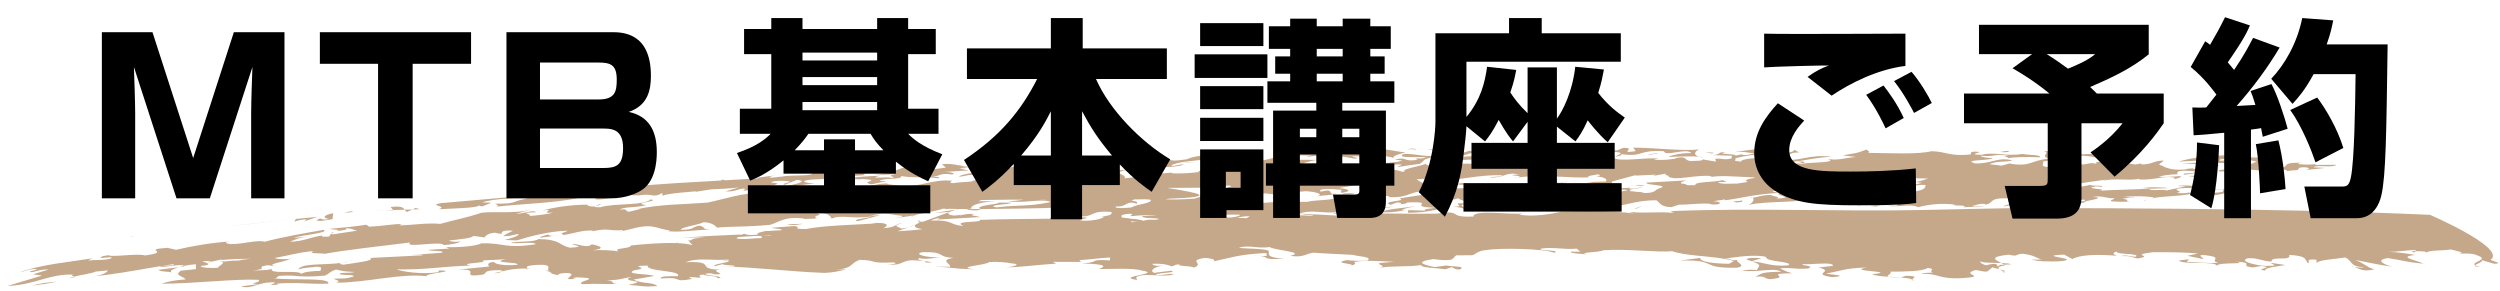 <svg version="1.1" id="レイヤー_1" xmlns="http://www.w3.org/2000/svg" xmlns:xlink="http://www.w3.org/1999/xlink" x="0px"
	 y="0px" width="498px" height="58px" viewBox="0 0 498 58" enable-background="new 0 0 498 58" xml:space="preserve">
<g>
	<g>
		<path fill="#C5A78A" d="M453.928,33.696c1.053-0.05,1.967,0.266,1.568,0.403c2.148-0.364,2.188,0.064,2.476-0.663
			c1.38-0.35,2.841,0.154,1.271,0.441l3.972-0.423l-2.368-0.128c0.652-0.603,3.786,0.204,4.547-0.499l-4.294,0.034l0.217-0.2
			c-0.979,0.211-2.878,0.109-3.538,0.021c0.105-0.1,0.042-0.262,0.798-0.275c-5.183-0.077-1.409,1.053-5.713,1.229
			C453.133,33.623,453.467,33.633,453.928,33.696z"/>
		<path fill="#C5A78A" d="M449.542,32.186l-1.817,0.75l-3.031-0.214c-0.037,0.262-2.249,0.461-0.756,0.701
			c0.294-0.039,0.873-0.114,1.339-0.087c-0.345,0.564-4.036,0.259-3.15,0.839c2.4-0.137,2.767-0.01,4.248-0.462
			c2.199,0.066,3.8,0.206,4.823,0.419c0.652-0.083,0.748-0.43,1.579-0.494c-0.184,0.006-0.353,0.012-0.563,0.019l-0.08-0.854
			c-0.693,0.176-1.348,0.086-2.113,0.1l3.563-0.976c-1.137-0.806-4.632-0.356-6.021-0.697
			C449.282,31.958,446.18,31.578,449.542,32.186z"/>
		<path fill="#C5A78A" d="M14.842,55.087c-0.387,0.102-0.755,0.212-1.085,0.353C14.846,55.252,14.973,55.157,14.842,55.087z"/>
		<path fill="#C5A78A" d="M194.069,35.968c0.002-0.028,0.02-0.054-0.026-0.089l-0.752,0.312c0.011-0.001,0.015-0.001,0.019-0.001
			C193.587,36.108,193.837,36.035,194.069,35.968z"/>
		<path fill="#C5A78A" d="M216.98,31.957l-3.763,0.647c0.495-0.259-1.325-0.118-0.539-0.428c-0.287,0.049-1.634,0.194-1.261,0.304
			l0.771-0.043c-1.968,0.772-0.752,0.996-4.038,1.652c2.067,0.338,2.953-0.075,4.028-0.435c0.366-0.063,0.674-0.096,0.985-0.134
			l3.108-1.095L216.98,31.957z"/>
		<path fill="#C5A78A" d="M66.097,46.308l-0.15,0.237C66.143,46.416,66.91,46.241,66.097,46.308z"/>
		<path fill="#C5A78A" d="M189.232,42.184l1.157-0.428c-1.21,0.205-2.629,0.378-4.329,0.704L189.232,42.184z"/>
		<path fill="#C5A78A" d="M181.644,43.13c0.388-0.162,0.678-0.217,1.066-0.379c-0.242,0.061-0.544,0.115-0.835,0.174
			C181.599,43.007,181.469,43.08,181.644,43.13z"/>
		<path fill="#C5A78A" d="M183.007,43.915l-0.203,0.213c0.171,0.007,0.29,0.012,0.44,0.019
			C183.286,44.035,183.233,43.947,183.007,43.915z"/>
		<path fill="#C5A78A" d="M123.951,46.032l-0.625,0.152C123.706,46.148,123.867,46.094,123.951,46.032z"/>
		<path fill="#C5A78A" d="M177.804,43.415c-0.15,0.004-0.313,0.008-0.445,0.011C177.476,43.432,177.663,43.416,177.804,43.415z"/>
		<path fill="#C5A78A" d="M425.131,32.152c0.172,0.023,0.372,0.051,0.53,0.072C425.545,32.184,425.345,32.165,425.131,32.152z"/>
		<path fill="#C5A78A" d="M270.237,33.392l1.011-0.01C270.854,33.367,270.529,33.376,270.237,33.392z"/>
		<path fill="#C5A78A" d="M292.864,29.993l1.474-0.223C293.755,29.793,293.299,29.879,292.864,29.993z"/>
		<path fill="#C5A78A" d="M413.077,32.022l-0.05-0.007c-0.082,0.016-0.146,0.028-0.232,0.044L413.077,32.022z"/>
		<path fill="#C5A78A" d="M338.412,31.203c0.226,0.067,0.479,0.128,0.825,0.172C339.194,31.292,338.887,31.237,338.412,31.203z"/>
		<path fill="#C5A78A" d="M292.593,30.034c0.038,0.007,0.059,0.01,0.09,0.015c0.057-0.018,0.12-0.037,0.182-0.056L292.593,30.034z"
			/>
		<path fill="#C5A78A" d="M260.183,31.294c-0.216,0.036-0.412,0.069-0.646,0.108C259.843,31.375,260.029,31.336,260.183,31.294z"/>
		<path fill="#C5A78A" d="M261.671,33.643c-0.233,0.03-0.454,0.064-0.627,0.107L261.671,33.643z"/>
		<path fill="#C5A78A" d="M226.677,33.303l-1.356,0.173C225.989,33.437,226.388,33.375,226.677,33.303z"/>
		<path fill="#C5A78A" d="M258.055,33.223c-0.077,0.042-0.155,0.083-0.207,0.123C258.034,33.313,258.123,33.26,258.055,33.223z"/>
		<path fill="#C5A78A" d="M433.759,34.729c-0.03,0.001-0.064,0.001-0.083,0.002l-0.035,0.099L433.759,34.729z"/>
		<path fill="#C5A78A" d="M437.077,33.515c0.39-0.021,0.796-0.042,1.196-0.063C437.828,33.443,437.397,33.467,437.077,33.515z"/>
		<path fill="#C5A78A" d="M358.192,32.23c0.361,0.116,1.208,0.249,0.814,0.396C359.695,32.438,359.646,32.009,358.192,32.23z"/>
		<path fill="#C5A78A" d="M427.092,39.995c0.217-0.113,0.487-0.199,0.759-0.284C427.346,39.832,426.904,39.932,427.092,39.995z"/>
		<path fill="#C5A78A" d="M428.589,39.524c-0.26,0.053-0.509,0.116-0.738,0.187C428.1,39.651,428.365,39.59,428.589,39.524z"/>
		<path fill="#C5A78A" d="M349.09,39.42c-0.09-0.057-0.229-0.102-0.418-0.113C348.729,39.42,348.879,39.442,349.09,39.42z"/>
		<path fill="#C5A78A" d="M440.286,32.854c0.174-0.628,2.807-0.274,3.974-0.423c-0.844-0.152,0.426-0.401,0.171-0.628
			c-0.578,0.073-1.269,0.25-2.224,0.199c-0.437-0.29,1.016-0.477,2.147-0.362c-1.393-0.341,1.776-0.488-0.196-0.754
			c-4.225,0.196-7.212,0.407-10.188,1.309c2.407-0.137,5.102-0.309,7.073-0.045l-0.835,0.54c-2.227-0.491-3.607-0.143-5.8-0.206
			l4.926,0.317c2.303,0.467,0.759,0.562-1.062,0.649c0.447,0.01,0.853,0.045,0.965,0.142
			C439.455,33.393,444.656,32.983,440.286,32.854z"/>
		<path fill="#C5A78A" d="M435.878,38.347l0.082,0.016c0.071-0.019,0.161-0.031,0.208-0.054L435.878,38.347z"/>
		<path fill="#C5A78A" d="M432.965,35.694h-0.003C432.924,35.7,432.932,35.7,432.965,35.694z"/>
		<path fill="#C5A78A" d="M240.181,32.045c-0.225,0.039-0.115,0.06,0.072,0.07C240.233,32.092,240.228,32.068,240.181,32.045z"/>
		<path fill="#C5A78A" d="M288.862,40.147c0,0-0.162-0.091-0.418-0.176C288.347,40.023,288.446,40.081,288.862,40.147z"/>
		<path fill="#C5A78A" d="M278.752,39.558c-0.065-0.019-0.104-0.029-0.187-0.053L278.752,39.558z"/>
		<path fill="#C5A78A" d="M354.591,29.87c0.364,0.008,0.76-0.001,1.192-0.049C355.283,29.821,354.907,29.842,354.591,29.87z"/>
		<path fill="#C5A78A" d="M304.208,37.139c-0.107,0.022-0.209,0.044-0.31,0.065l0.185,0.024L304.208,37.139z"/>
		<path fill="#C5A78A" d="M309.484,37.449c-0.179,0.065-0.26,0.131-0.36,0.188c1.878-0.258,5.338-0.071,5.737-0.657
			c-0.638,0.025-3.953-0.258-3.395-0.606c-1.31,0.167-3.255-0.206-3.959-0.099c2.157,0.279,0.24,0.483-1.21,0.704
			c-1.323-0.146,0.241-0.47-0.899-0.558l-3.058,0.115l2.666,0.031l-0.799,0.57c0.098-0.021,0.165-0.035,0.27-0.058
			C308.98,36.746,304.875,37.89,309.484,37.449z"/>
		<path fill="#C5A78A" d="M309.124,37.638c-0.282,0.04-0.528,0.087-0.72,0.149C308.829,37.771,308.993,37.711,309.124,37.638z"/>
		<path fill="#C5A78A" d="M327.549,38.242c0.231-0.022,0.482-0.053,0.797-0.102C328.195,38.16,327.849,38.204,327.549,38.242z"/>
		<path fill="#C5A78A" d="M195.309,41.647c-0.781-0.001-1.566-0.003-2.356-0.004l-0.302,0.078
			C192.736,41.881,195.372,42.072,195.309,41.647z"/>
		<path fill="#C5A78A" d="M377.691,35.099c-0.292-0.015-0.586-0.021-0.88-0.017c-0.063,0.021-0.124,0.045-0.17,0.065
			C376.82,35.212,377.399,35.137,377.691,35.099z"/>
		<path fill="#C5A78A" d="M311.467,36.374c0.313-0.039,0.599-0.1,0.809-0.215C311.795,36.232,311.581,36.304,311.467,36.374z"/>
		<path fill="#C5A78A" d="M380.935,36.306c-0.876,0.058-1.89,0.009-3.075-0.189c0.374,0.125,0.923,0.314,1.001,0.479
			C379.624,36.603,380.158,36.381,380.935,36.306z"/>
		<path fill="#C5A78A" d="M260.442,42.517c0.208-0.021,0.405-0.044,0.579-0.075C260.839,42.473,260.635,42.49,260.442,42.517z"/>
		<path fill="#C5A78A" d="M266.405,39.248c0.015-0.028,0.035-0.055,0.037-0.086C266.389,39.189,266.383,39.219,266.405,39.248z"/>
		<path fill="#C5A78A" d="M426.726,32.527l0.149-0.027C426.825,32.507,426.775,32.517,426.726,32.527z"/>
		<polygon fill="#C5A78A" points="287.59,32.53 287.594,32.53 287.593,32.529 		"/>
		<path fill="#C5A78A" d="M292.972,32.062c2.377,0.072,3.269-0.323,4.246-0.56c-0.11,0.104,0.075,0.163,0.444,0.28
			c2.113-0.146,3.216-0.748,2.118-1.102l-0.697,0.19L297.61,30.4c-0.537,0.969-4.862,0.497-7.22,0.962
			c1.617-0.45,2.998-1.359,5.105-0.813l-0.235-0.486c1.817-0.102,3.299,0.368,4.298-0.131l-2.115,0.147l0.032-0.266
			c-1.5,0.059-3.402,0.505-4.793,0.234c-1.212,0.348-2.345,0.885-5.6,0.822l0.105-0.104c-2.186,0.952-6.158-0.479-7.815-0.002
			c-0.471,0.475,0.425,0.529,1.577,0.525c1.154,0.01,2.564-0.053,3.119,0.124c-1.365,0.382-2.846-0.089-1.654,0.425
			c-3.195,0.481-1.933-0.729-4.564-0.028l1.506,0.174c-1.179,0.465-3.162,0.284-4.35,0.748c-0.152,0.635,2.009-0.085,4.28,0.044
			l-1.004,0.521c0,0,1.132-0.174,2.265-0.347c1.133-0.152,2.266-0.304,2.266-0.304c1.321-0.809,0.075-0.793,2.896-1.394
			c1.011,0.32,1.725,0.805,1.883,1.276c1.005-0.499,3.687-0.734,6.64-0.749L292.972,32.062z"/>
		<path fill="#C5A78A" d="M358.933,37.2l-0.231-0.023C358.761,37.187,358.841,37.193,358.933,37.2z"/>
		<path fill="#C5A78A" d="M300.084,39.226c0.048-0.008,0.053-0.021,0.041-0.036C300.096,39.2,300.076,39.212,300.084,39.226z"/>
		<path fill="#C5A78A" d="M435.172,34.807c0.693-0.176,2.403-0.136,2.07-0.525C437.279,34.708,434.187,34.328,435.172,34.807z"/>
		<path fill="#C5A78A" d="M437.761,34.973l0.259-0.012C437.919,34.963,437.836,34.967,437.761,34.973z"/>
		<path fill="#C5A78A" d="M437.761,34.973l-1.854,0.084l1.306,0.18C437.318,35.148,437.271,35.014,437.761,34.973z"/>
		<path fill="#C5A78A" d="M439.329,38.161c1.092-0.312,1.783-0.487,3.491-0.448c0.631,1.043-2.8,0.274-3.584,1.239
			c3.131,0.116,4.102-0.786,6.679-0.859C444.644,37.651,439.43,37.371,439.329,38.161z"/>
		<polygon fill="#C5A78A" points="437.926,39.466 439.67,39.241 439.498,39.18 437.753,39.404 		"/>
		<path fill="#C5A78A" d="M400.221,30.214c-0.157-0.326-1.244-0.013-1.827,0.062C398.867,30.3,399.531,30.389,400.221,30.214z"/>
		<path fill="#C5A78A" d="M44.444,45.189c3.813-0.415,7.337-0.763,13.252-1.47L44.444,45.189z"/>
		<path fill="#C5A78A" d="M354.53,31.745l1.546,0.631c3.57-0.367,5.153-0.954,8.791-1.158
			C360.078,30.645,358.554,32.347,354.53,31.745z"/>
		<path fill="#C5A78A" d="M355.088,30.967c2.407-0.19,1.117-0.602,3.303-0.587l-1.073-0.616
			C357.914,30.365,354.565,30.526,355.088,30.967z"/>
		<polygon fill="#C5A78A" points="372.472,40.014 373.343,39.902 373.551,39.701 		"/>
		<polygon fill="#C5A78A" points="341.432,30.438 339.638,30.274 341.038,30.583 		"/>
		<polygon fill="#C5A78A" points="373.773,41.146 374.568,40.87 372.168,41.006 		"/>
		<path fill="#C5A78A" d="M357.962,37.896l1.438-0.22C359.115,37.72,357.145,37.501,357.962,37.896z"/>
		<polygon fill="#C5A78A" points="328.524,30.83 330.269,30.566 330.095,30.509 328.345,30.773 		"/>
		<path fill="#C5A78A" d="M346.72,39.774c0.041,0.036,0.097,0.071,0.15,0.107C346.852,39.851,346.813,39.816,346.72,39.774z"/>
		<path fill="#C5A78A" d="M345.9,40.331c1.523-0.087,1.249-0.265,0.97-0.449C347.035,40.18,344.044,39.986,345.9,40.331z"/>
		<path fill="#C5A78A" d="M324.847,37.025c0.285-0.025,0.522-0.054,0.723-0.081C325.333,36.948,325.086,36.969,324.847,37.025z"/>
		<path fill="#C5A78A" d="M327.617,36.953c-0.953-0.197-1.299-0.111-2.048-0.009C326.331,36.932,327.097,37.098,327.617,36.953z"/>
		<path fill="#C5A78A" d="M316.838,37.202l0.69,0.021c-0.703,0.244-0.368,0.204,0.26,0.007c0.731-0.028,0.689-0.177,0.774-0.279
			c0.145-0.063,0.291-0.124,0.447-0.19c-0.224,0.067-0.426,0.128-0.598,0.18C317.277,36.956,316.585,36.99,316.838,37.202z"/>
		<path fill="#C5A78A" d="M287.316,30.402c2.429,0.074,2.04-0.547,3.5-0.719c-2.745,0.117-3.31-0.041-6.593,0.146
			C286.784,29.961,287.447,30.034,287.316,30.402z"/>
		<path fill="#C5A78A" d="M290.816,29.684c0.308-0.015,0.602-0.028,0.958-0.045C291.375,29.635,291.079,29.654,290.816,29.684z"/>
		<polygon fill="#C5A78A" points="327.098,41.02 325.52,41.605 326.101,41.518 		"/>
		<path fill="#C5A78A" d="M280.426,29.715c0.475,0.006,1.234-0.017,1.61,0.101C282.165,29.443,279.952,29.698,280.426,29.715z"/>
		<path fill="#C5A78A" d="M292.993,36.831c-0.955-0.03-1.746-0.69-2.562-0.132C290.695,36.918,292.327,36.757,292.993,36.831z"/>
		<path fill="#C5A78A" d="M273.13,31.495c0.475,0.005,1.209,0.224,0.899,0.537C274.714,31.828,275.631,31.149,273.13,31.495z"/>
		<polygon fill="#C5A78A" points="286.133,36.831 287.874,36.566 285.764,36.713 		"/>
		<path fill="#C5A78A" d="M292.343,40.573c-4.372-0.382,0.347,0.611-2.873,0.595c1.889,0.115,2.822,0.65,2.635,0.829
			C294.059,41.528,288.968,40.999,292.343,40.573z"/>
		<path fill="#C5A78A" d="M289.47,41.168c-0.273-0.018-0.571-0.025-0.893-0.021C288.934,41.155,289.222,41.162,289.47,41.168z"/>
		<path fill="#C5A78A" d="M262.431,39.099c-0.224,0.044-0.437,0.097-0.656,0.172C262.059,39.214,262.253,39.157,262.431,39.099z"/>
		<path fill="#C5A78A" d="M282.131,40.998c-1.957,0.459-6.898,0.654-6.576,1.282c1.603,0.072,3.524-0.173,4.31-0.483l-0.662-0.059
			c0,0,0.732-0.191,1.465-0.383C281.397,41.177,282.131,40.998,282.131,40.998z"/>
		<path fill="#C5A78A" d="M245.099,31.196l1.267-0.306l-1.593-0.017C245.23,30.954,244.421,31.464,245.099,31.196z"/>
		<path fill="#C5A78A" d="M244.465,30.872l0.308,0.002C244.704,30.86,244.606,30.857,244.465,30.872z"/>
		<path fill="#C5A78A" d="M269.91,38.563c-0.362-0.109-2.734-0.135-2.576,0.185C268.285,38.758,269.045,38.711,269.91,38.563z"/>
		<polygon fill="#C5A78A" points="235.965,32.422 236.159,32.479 238.258,32.288 		"/>
		<polygon fill="#C5A78A" points="226.313,31.738 225.947,31.629 224.212,31.928 224.583,32.037 		"/>
		<path fill="#C5A78A" d="M147.789,38.1l-0.522,0.1C147.488,38.171,147.65,38.136,147.789,38.1z"/>
		<path fill="#C5A78A" d="M121.145,38.601c-0.962,0.289-2.391,0.323-3.248,0.238c-0.3,0.326,0.925,0.509,0.805,0.882
			c3.599,0.125,4.068-1.371,7.58-1.402c-0.12,0.375-1.184,0.771,1.104,0.557l-0.578,0.121c3.646-0.673,2.9,0.618,5.156-0.549
			l-0.034,0.531c1.643-0.539,4.882-0.688,6.704-0.873l-0.104,0.107c5.09-0.888,2.867-0.287,8.604-0.86l-2.616,0.762
			c1.996,0.144,2.411-0.549,3.837-0.56c-0.081,0.089,0.135,0.358-0.566,0.545l6.408-1.227c1.646-0.489-0.355-0.367-0.626-0.577
			c0.601-0.376,3.631-0.347,3.805-0.03c-0.399,0.162-2.031,0.389-0.993,0.538l2.351-0.972c3.203,0.346-2.365,1.237-3.92,1.62
			c3.243-0.071,4.176-0.677,7.622-0.865c-1.02-0.019-1.672-0.191-2.217-0.342c-0.144-0.584,3.078-0.501,5.37-0.676
			c-1.473-0.175-0.638-0.438,0.417-0.729c0.191-0.028,0.317-0.069,0.406-0.113c0.122-0.036,0.238-0.069,0.357-0.104l-0.275,0.016
			c0.016-0.067-0.047-0.144-0.251-0.242c-1.917,0.279-3.412-0.132-4.652-0.07c1.269,0.892-4.212,0.457-5.757,0.84l-1.794,0.194
			l-0.673,0.04c-0.14-0.099,0.044-0.241,1.062-0.488c-0.848,0.237-3.707,0.33-3.429,0.623l-6.52,0.378
			c-0.205-0.028-0.41-0.065-0.563-0.126c-0.223,0.072-0.258,0.124-0.226,0.172c0,0-1.775,0.103-4.438,0.257
			c-2.663,0.155-6.214,0.341-9.761,0.629c-7.096,0.528-14.192,1.056-14.192,1.056c1.405-0.025,2.629,0.106,4.079,0.107
			C117.242,38.802,121.748,37.952,121.145,38.601z"/>
		<path fill="#C5A78A" d="M162.435,36.587c0.37,0.008,0.79-0.004,1.284-0.052C163.241,36.555,162.829,36.571,162.435,36.587z"/>
		<path fill="#C5A78A" d="M113.303,38.049l1.993-0.148C114.677,37.913,114.032,37.95,113.303,38.049z"/>
		<path fill="#C5A78A" d="M172.384,34.88c-1.222-0.204,0.889-0.432,1.091-0.646l-4.333,0.251c0.028,0.202-0.391,0.453-0.295,0.634
			L172.384,34.88z"/>
		<path fill="#C5A78A" d="M167.871,34.173c-0.141,0.149-0.594,0.302-1.103,0.45l2.374-0.138
			C169.12,34.334,168.848,34.211,167.871,34.173z"/>
		<path fill="#C5A78A" d="M160.022,44.566c-1.999,0.121-1.138-0.044-3.23,0.184C157.722,45.007,159.446,44.676,160.022,44.566z"/>
		<path fill="#C5A78A" d="M98.686,41.185c-0.316,0.034-0.622,0.067-0.941,0.103C98.177,41.258,98.458,41.223,98.686,41.185z"/>
		<path fill="#C5A78A" d="M87.383,41.695c3.035-0.221,7.472-0.199,8.208-0.811c-0.043,0.1,0.01,0.205,0.454,0.231l1.837-0.734
			l-1.798-0.062c1.849-0.732,7.941-1.039,9.063-0.748c-3.448,0.453-1.67,1.046-6.512,1.004c0.228,0.168,1.129,0.43,0.051,0.608
			c5.633-0.619,10.711-0.653,16.524-1.697c-4.635-0.259,2.988-0.709,1.501-1.361l-2.491,0.432l0.202-0.218l-3.052,0.286
			c0.646,0.303,1.118,0.29,1.003,0.665c-4.086,0.152-1.31-0.34-4.328-0.584l-4.555,0.396l0.363-0.136
			c-0.384,0.035-0.551,0.094-0.679,0.162l-15.349,1.337C85.049,40.957,89.412,41.01,87.383,41.695z"/>
		<path fill="#C5A78A" d="M58.654,44.143c-0.1,0.044-0.131,0.073-0.04,0.07L58.654,44.143z"/>
		<path fill="#C5A78A" d="M61.106,43.743l-0.593,0.395l2.701-0.952l-4.284,0.431l-0.277,0.526
			C59.024,43.983,60.51,43.6,61.106,43.743z"/>
		<path fill="#C5A78A" d="M63.091,43.827c0.075,0.42,2.564-0.047,3.135-0.176l0.154-1.175c-2.201,0.405-2.041,0.983-0.815,1.146
			C63.55,44.072,64.449,43.084,63.091,43.827z"/>
		<polygon fill="#C5A78A" points="82.743,41.437 82.135,41.726 83.675,41.68 		"/>
		<path fill="#C5A78A" d="M81.096,42.219l1.039-0.493l-1.528,0.045C80.724,41.943,80.84,42.113,81.096,42.219z"/>
		<path fill="#C5A78A" d="M74.366,42.007l2.232-0.101C75.952,41.918,75.235,41.947,74.366,42.007z"/>
		<path fill="#C5A78A" d="M78.35,41.913l-0.056-0.072l-1.695,0.065C77.224,41.897,77.786,41.896,78.35,41.913z"/>
		<path fill="#C5A78A" d="M77.82,41.238l0.474,0.603l2.314-0.07C80.333,41.376,80.016,40.964,77.82,41.238z"/>
		<path fill="#C5A78A" d="M107.637,47.355l2.588-0.357c-0.611,0.021-0.835-0.129-1.093-0.289
			C108.959,46.857,107.255,47.148,107.637,47.355z"/>
		<path fill="#C5A78A" d="M111.36,46.842l-1.135,0.156C110.51,46.989,110.861,46.944,111.36,46.842z"/>
		<path fill="#C5A78A" d="M109.004,46.634c0.042,0.024,0.082,0.048,0.128,0.075C109.167,46.678,109.159,46.648,109.004,46.634z"/>
		<path fill="#C5A78A" d="M68.567,42.34c0.474-0.02,1.145,0.009,1.706-0.12C70.292,41.955,69.144,42.212,68.567,42.34z"/>
		<path fill="#C5A78A" d="M26.731,47.172l-1.039-0.104C26.063,47.155,26.253,47.198,26.731,47.172z"/>
		<path fill="#C5A78A" d="M11.572,55.871c-0.025,0.054-0.097,0.104-0.195,0.153C11.476,55.982,11.542,55.932,11.572,55.871z"/>
		<path fill="#C5A78A" d="M7.867,56.517l-1.419,0.356c1.345-0.175,4.171-0.465,4.928-0.849c-0.68,0.278-2.855,0.19-3.598,0.604
			L7.867,56.517z"/>
		<path fill="#C5A78A" d="M104.784,53.675l0.766-0.136c-0.171-0.008-0.332-0.016-0.501-0.023
			C105.036,53.576,104.987,53.632,104.784,53.675z"/>
		<path fill="#C5A78A" d="M57.919,51.395c-0.019,0.067-0.126,0.129-0.212,0.19c0.035-0.001,0.054-0.002,0.083-0.002
			C58.011,51.501,58.011,51.501,57.919,51.395z"/>
		<path fill="#C5A78A" d="M69.634,52.015c0.332-0.075,0.576-0.148,0.582-0.217C70.036,51.878,69.837,51.95,69.634,52.015z"/>
		<path fill="#C5A78A" d="M99.963,54.058c-0.541,0.128-1.066,0.253-1.582,0.375C99.201,54.444,99.801,54.236,99.963,54.058z"/>
		<path fill="#C5A78A" d="M68.062,52.356c0.567-0.08,1.096-0.189,1.572-0.342C69.14,52.127,68.474,52.243,68.062,52.356z"/>
		<path fill="#C5A78A" d="M36.716,53.082c0.003-0.052-0.06-0.074-0.087-0.113c-0.379,0.079-0.728,0.17-1.044,0.261L36.716,53.082z"
			/>
		<path fill="#C5A78A" d="M494.106,53.221c-0.57-0.141-0.883-0.266-1.063-0.386C492.888,53,493.061,53.137,494.106,53.221z"/>
		<path fill="#C5A78A" d="M468.994,53.2c-0.166-0.05-0.354-0.096-0.548-0.129C468.335,53.091,468.603,53.149,468.994,53.2z"/>
		<path fill="#C5A78A" d="M483.225,50.438c0.25-0.073,0.29-0.14,0.195-0.198C483.324,50.295,483.257,50.359,483.225,50.438z"/>
		<path fill="#C5A78A" d="M303.331,42.51c0.282-0.039,0.514-0.098,0.616-0.192L303.331,42.51z"/>
		<path fill="#C5A78A" d="M269.158,42.594c-0.234,0.008-0.46,0.016-0.703,0.023C268.586,42.634,268.854,42.61,269.158,42.594z"/>
		<path fill="#C5A78A" d="M34.567,54.319c-1.079-0.183-0.384-0.677,1.018-1.09l-3.987,0.521
			C31.673,54.146,33.723,54.073,34.567,54.319z"/>
		<path fill="#C5A78A" d="M378.615,55.263c-0.751-0.044-1.552-0.089-2.331-0.134c0.323,0.08,0.973,0.136,2.266,0.151L378.615,55.263
			z"/>
		<path fill="#C5A78A" d="M348.842,52.055c0.068,0.006,0.117,0.011,0.184,0.018c-0.035-0.011-0.078-0.025-0.115-0.037
			L348.842,52.055z"/>
		<path fill="#C5A78A" d="M381.27,55.845c-0.088-0.081-0.256-0.139-0.406-0.197C380.75,55.753,380.778,55.835,381.27,55.845z"/>
		<path fill="#C5A78A" d="M111.489,54.825c0.146,0.025,0.318,0.046,0.572,0.052C111.826,54.863,111.674,54.843,111.489,54.825z"/>
		<path fill="#C5A78A" d="M348.021,51.747c0.353,0.114,0.624,0.202,0.889,0.288l1.963-0.59
			C349.921,51.317,347.654,51.305,348.021,51.747z"/>
		<path fill="#C5A78A" d="M379.684,54.942l-1.068,0.32c0.942,0.071,1.732,0.186,2.248,0.385
			C381.126,55.384,382.299,54.946,379.684,54.942z"/>
		<path fill="#C5A78A" d="M55.392,55.362c0.177-0.014,0.42-0.04,0.766-0.085L55.392,55.362z"/>
		<path fill="#C5A78A" d="M496.37,51.567c2.232-2.493-12.309-8.772-12.309-8.772c-15.401-0.694-32.856-1.049-50.371-1.214
			c-8.759-0.083-17.533-0.118-26.074-0.125c-2.136,0-4.256,0-6.358,0c-2.103,0.04-4.187,0.079-6.249,0.118
			c-4.121,0.087-8.156,0.172-12.069,0.255c-16.352,0.347-33.089-0.435-49.488,0.202c-1.316,0.118-0.043,0.289,0.051,0.399
			c-3.412-0.361-5.53,0.139-8.938-0.222l0.822,0.306c-4.129-0.544-10.297-0.529-14.416-0.344c-1.896,0.46-5.646,1.095-8.378,0.574
			l0.738-0.235c-2.325,0.336-9.831-0.858-9.842,0.627c-5.525,0.226-1.751-1.385-7.351-0.58c-6.124,0.107-11.043-0.161-16.68,0.027
			c0.343-0.009,0.713-0.002,1.039,0.079c-2.479,0.785-7.31-0.181-11.111,0.056c0.509,0.256,1.951-0.063,2.233,0.263
			c-1.21-0.005-3.407-0.173-5.657-0.229c1.498,0.002,3.085-0.048,4.479-0.236c-0.481,0.047-1.049,0.068-1.708,0.061
			c2.646-0.978,4.915,0.105,8.287-0.388l-1.55,0.355c2.555,0.078,4.577-0.27,6.603-0.62l-0.046,0.53
			c0.253-0.737,4.646-1.063,5.62-1.317c-6.234,0.728-5.382-0.375-11.421,0.406c2.254-0.824,3.888-1.019,6.338-1.788
			c0.938,0.013,1.313,0.121,1.39,0.28c0.793-0.31,1.018-0.782,2.474-1.032l0.449,0.271c4.158,0.145,3.727-1.35,7.706-1.167
			c0.8,0.677-3.411,0.912-5.832,1.45c1.889,0.548-3.956,0.46-1.736,1.255l1.181-0.465c1.24-0.039,1.109,0.329,0.341,0.375
			c1.633-0.196,1.242-0.041,1.844-0.404c6.296-0.197-0.651,0.874,5.517,1.061c-0.694,0.191-2.4,0.191-2.058,0.574l-3.315-0.096
			l-0.05,0.529c4.186-0.047,6.631-0.752,8.525-1.654c-3.766,0.574-0.425-0.541-2.405-0.761c0.73-0.273,1.429-0.142,1.85,0
			c0.273-0.159,2.176-0.288,1.918-0.572c0.927,1.248,9.121,1.132,7.277,2.452c2.34,0.338,9.548-0.498,14.611-0.659l-1.369,0.382
			c5.313,1.014,4.658-0.968,7.743-1.348c-2.712,0.497,2.42,0.498,3.524,0.852c2.426-0.457,4.393-1.189,7.817-1.188
			c0.718,0.498,0.822,1.35,3.007,1.364l1.474-0.483c2.181,0.015,5.082-0.426,6.481-0.117l-0.297,0.045
			c2.451,0.234,2.536-0.559,0.636-0.619l2.322-0.352l0.078,0.163c3.075-0.381,5.929-1.248,10.806-1.467
			c-1.295,0.542,3.706,0.91-0.693,1.145c1.263-0.278-0.705-0.498-0.962-0.719c-1.594-0.091-3.026,0.499-3.729,0.569
			c0.525,0.282,0.068,0.997-0.771,1.412c3.142-0.911,12.009-0.263,12.732-1.673c3.896,0.012,8.983-0.436,13.433-0.097
			c-0.185-0.063-0.545-0.189-0.441-0.289l3.839,0.629l-0.882,0.115l2.528,0.453c0.263,0.227-0.719,0.438-1.763,0.488
			c-0.597,0.074-1.138-0.114-0.557-0.188c-2.719,0.437,2.262,0.23,0.496,0.715c-0.668-0.088-1.532,0.024-2.008-0.001
			c3.102,0.379,4.538-0.497,6.451,0.295c1.476-0.449,4.486-0.924,7.303-0.508c-1.093,0.313,3.052-0.047,1.644,0.567
			c1.085-0.312,3.606,0.142,4.032-0.259c-0.396,0.137-1.627,0.123-2.475-0.028c1.163-0.148,1.306-0.515,2.721-0.436
			c0.184,0.063,0.079,0.161,0.079,0.161c1.848-0.322,0.628-1.292,3.863-1.275c8.512-0.23-1.206,1.367-0.002,1.645
			c0.316-0.301,4.065-0.522,5.751-0.221l-0.406,0.14c0.87-0.113,2.146-0.363,3.063-0.049c0.53-0.501,1.543-0.978,2.148-1.315
			l3.82-0.059l-0.793,0.275c0.871-0.112,1.639-0.124,2.407-0.136c0.33,0.389-0.796,0.274-1.962,0.424
			c0.623,0.353,1.388,0.341,2.292-0.035l-0.478-0.025c0.98-0.212,4.577-0.762,1.734-0.915c2.14-0.362,2.804,0.419,4.265,0.232
			c0.148,0.325-1.195,0.41-0.461,0.663c1.417,0.077,2.359,0.129,3.525-0.021c-1.131-0.115,0.323-0.303-1.462-0.504
			c0.687-0.177,2.501-0.235,2.43-0.398c-0.581,0.073-0.984,0.211-1.999-0.002c1.923-0.162,3.925-0.161,5.894,0.105
			c-0.071,0.075-0.268,0.148-0.492,0.218c2.563-0.55,6.407-0.381,8.128-1.026l-0.757-0.136c-0.62,0.178-1.876,0.19-2.373,0.02
			c1.924-0.161-1.359-0.604,0.676-0.866c2.8-0.272,5.28,0.445,6.812-0.268c-2.657-0.09-6.243-0.497-7.326-0.184l1.715,0.039
			l-3.925,0.85c-0.146-0.326-3.457,0.185-3.388-0.342c1.35-0.086,2.582-0.073,3.636-0.121c-0.25-0.227-3.607-0.143-5.026-0.22
			l1.786,0.201c-3.196,0.412-7.272,0.245-10.369,0.556c2.436-0.4-3.094-0.38-1.139-0.804c0.795-0.275,2.076,0.163,1.709,0.04
			c0.247-0.466-1.892-0.104-2.517-0.456c-0.33,0.302-3.494,0.449-1.63,0.813c-1.022-0.215-3.271,0.249-4.663-0.092
			c0.413,0.553-2.603,0.336-3.118,0.575c-0.607-0.032-1.137-0.144-1.551-0.272c1.293-0.181,2.876-0.401,4.524-0.631l-0.004,0.002
			c0.662,0.088,1.894,0.103,1.529-0.023l0.027-0.207c3.285-0.484,6.572-0.987,8.255-1.203l-0.806,0.275
			c2.473-0.664,4.959,0.055,7.502-0.443c-0.105,0.1-0.396,0.137,0.078,0.162c3.137,0.116,4.393-0.824,6.908-0.369l-0.318,0.3
			c0.215-0.035,1.706-0.275,1.412-0.612c-2.114,0.098-2.513,0.235-4.4,0.134c0.775-0.271,2.459-0.489,3.699-0.484l0.139-0.529
			c1.599-0.551,3.213,0.28,4.804-0.269l-1.858-0.367c0.053-0.023,0.2-0.035,0.317-0.052c-0.842,0.048-1.569,0.114-1.769,0.239
			c-2.805,0.271-4.236-0.496-4.687-0.783c-1.311-0.18,0.476-0.666,0.32-0.993c-2.11,0.099-1.991,0.688-4.104,0.786
			c-0.555-0.073-0.361-0.18-0.112-0.236l-1.414,0.261c-0.077-0.164-3.691-0.305-1.549-0.667c0.319,0.007,0.909,0.021,1.368,0.031
			c-2.945-0.4-8.042-0.851-7.878-1.443c-1.609-0.141-1.163,0.149-3.723-0.042c-1.191,0.413,0.091,0.854-2.707,1.127l2.204,0.222
			c0.456-0.078,0.833-0.18,1.329-0.243l-2.297,0.035c1.452-0.187,1.194-0.413,1.623-0.815c3.536-0.02,4.502,0.721,6.292,0.925
			c-1.098,0.313-2.99,0.209-2.286,0.725c-1.766-0.466-1.962,0.426-4.012-0.005l0.395-0.136c-1.666,0.386-1.894-0.103-3.27,0.248
			c0.104-0.101-0.08-0.164-0.256-0.228c-2.991,0.211,0.904,0.316-2.097,0.79c-2.661-0.092-0.863-0.843-1.595-1.095
			c4.469-0.66-0.088-0.854,4.746-1.389c-0.015-0.689-1.911-0.792-4.497-0.72c1.685,0.303-1.073,1.004,1.163,1.495
			c-3.864,0.322-3.543,1.666-7.857,1.009l0.104-0.101L398.74,33l-2.443-0.292c1.515-0.715,3.38-0.349,4.572-0.762
			c-2.975-0.743-3.994,0.688-7.426,0.608c-2.854-0.843,3.493-0.449,3.479-1.139c-0.689,0.176-2.562-0.191-2.34-0.393
			c3.212,0.28,1.956-0.422,5.536-0.019c-1.746,0.224,0.266,0.226-0.061,0.528c0.511-0.239,3.861-0.324,6.231-0.195
			c0.541-0.502-2.054-0.43-3.55-0.669c-2.832,0.537-5.769-0.471-7.946,0.154c-3.058,0.047-0.229-0.489-0.414-0.552
			c-2.745-0.254-1.192,0.413-2.064,0.524c-4.147,0.359-4.611-0.62-7.567-0.673c-2.457,0.664-8.447,0.394-12.64,0.326
			c0.508-0.236-0.05-0.426-0.304-0.654c-2.494,0.939-1.597,0.522-4.714,1.174c0,0,0.659,0.073,1.32,0.146
			c0.66,0.08,1.32,0.16,1.32,0.16c-2.117,0.121-3.815,0.83-5.759,0.338c2.581,0.823-3.406,0.69-4.965,1.013
			c-2.164-0.277-4.327,0.396-5.511-0.118l0.293-0.043l-3.141-0.045l0.374-0.836c-2.159-0.28-4.807,0.38-4.062,0.615
			c-2.267-0.176-0.932-0.294-1.265-0.676c1.275-0.279,4.018-1.041,4.81-0.381c-0.185-0.06-0.663-0.074-0.771,0.028
			c5.899,0.279,1.914-1.04,4.855-1.301c-1.533-0.033-2.682-0.415-4.318-0.167c-0.76,0.031-3.853,0.411-5.411,0.734
			c2.141-0.411,3.246-0.06,4.932,0.205c-1.428-0.044-1.656,0.427-2.881,0.177l0.397-0.147l-1.556,0.323
			c-0.237-0.485-4.272-0.133-1.913-0.749c-2.116,0.146-0.724,0.455-2.647,0.66l3.803,0.118l-0.06,0.527
			c-1.383,0.382-1.723-0.001-3.253,0.06l0.137,0.586l-2.719-0.454c0.34,0.381-1.745,0.264-2.325,0.353
			c-1.502-0.207-0.542-1.131-3.081-0.573l0.184,0.059c-1.454,0.221-2.314,0.353-4.403,0.233c0.112-0.102,0.686-0.189,0.971-0.233
			c-2.923-0.251-7.589,0.718-8.934-0.12c0.23-0.468,1.451-0.219,1.505-0.747c4.506,0.616,3.14-0.909,8.446-0.588
			c0.258,1.176,4.459-0.763,5.48,0.384c-2.081-0.118-4.833,0.645-4.463,0.764c1.913-0.1,4.595-0.17,5.931-0.07
			c-1.178-0.365-0.81-1.022,0.04-1.441c-3.092,0.381-8.728-0.324-13.111-0.354l0.501,0.703c-3.776,0.574,0.451-0.673-2.502-0.66
			l-1.299,0.544l-0.186-0.06l-2.161,0.675c1.531-0.058,0.821-0.558,2.51-0.293c1.5,0.206-0.057,0.529-0.479,0.94
			c-1.026-0.192-4.668,0.015-2.426-0.499l-3.984,0.775c0.024-0.264,0.894-0.396,1.297-0.541l-2.883,0.174l0.105-0.102
			c-2.319,0.352-5.565,0.41-7.333,0.939c3.962,0.439-1.874,0.629-1.529,1.013c-1.422-0.045-1.877-1.277,1.13-1.821
			c0.818,0.396,2.882-0.175,4.406-0.232c-1.973-0.221-2.579,0.13-4.118,0.189c1.083-0.337-2.054-0.382-2.026-0.646
			c0.203-0.206,0.837-0.822,2.817-0.602c2.955-0.015,0.321,0.645,1.191,0.513c0.794,0.661,4.116-0.189,5.91-0.027
			c0.188,0.059-0.396,0.146-0.686,0.19c1.539-0.059,4.779-0.116,5.01-0.587l-3.847,0.411c-0.841-0.132,1.183-0.441-0.025-0.69
			c-0.875,0.131-1.924,0.205-3.064,0.118l0.211-0.206c-2.343-0.337-5.992-0.134-8.679,0.103c-0.584,1.041-1.976,1.687-3.138,2.815
			c-4.004,0.09-8.2,0.118-12.471-0.014c0.075,0.219,0.04,0.435-0.159,0.63c-1.212-0.249-3.43,0-3.377-0.529
			c-1.287,0.531-4.954,1.027-4.24,1.53c-0.145,0.017-0.326,0.036-0.487,0.054c-1.557-0.511-3.893-0.871-8.082-0.833
			c-0.819,0.021-0.929,0.377-0.73,0.868c-0.887-0.118-1.723-0.225-2.563-0.214c0.639-0.252,1.049-0.57,2.282-0.645l-6.512,0.068
			l0.499-0.259l-2.554,0.441c1.441-0.188,3.682-0.129,3.147,0.413c-2.899,0.499-4.563,0.003-7.012,0.772
			c-0.01-0.953-0.854-1.067-0.044-1.644c0.166,0.004,0.244,0.019,0.292,0.038c0.911-0.55,2.87-1.184,4.397-1.366
			c-5.413-0.11-4.012,0.171-8.762,0.12c-0.43-0.535,4.349-0.751,3.239-1.08l4.458,0.101c-0.755,0.067-0.847,0.195-1.205,0.297
			c3.059-0.512,4.187-0.051,6.479-0.771c1.467,0.201-2.266,0.507-0.662,0.54c-1.355,0.153-2.67,0.822-3.311,1.274
			c3.511,0.089,1.973-0.773,4.951-1.114l2.241,0.396c1.346-0.146-0.447-0.272-0.53-0.43c1.637-0.196,2.268,0.13,3.51,0.09
			c-0.368-0.11-1.209-0.226-1.004-0.437c2.067,0.341,4.088-0.007,6.013,0.701c-1.109-0.33,1.238-0.994,2.113-1.146l-3.941-0.623
			c-4.982,0.425-8.098,0.18-13.472,0.758l0.31-0.314c-8.505-0.621-7,1.728-14.251,2.021c-0.222-0.743-3.351,0.23-3.097-0.509
			c2.191-0.031,1.738-0.3,1.104-0.624c-1.264,0.305-2.075,0.879-4.535,0.694c0.894-0.415-1.272-0.651,1.126-0.889
			c-3.326-0.036-5.146,0.103-6.823,0.825c-5.398,0.847-1.648-0.756-7.021-0.178l0.782-0.312l-3.348,0.23l1.115,0.33l-3.95,0.594
			c-2.422,0.504,1.009,0.435,0.703,0.75l0.801-0.575c1.606,0.07,3.851-0.488,4.196-0.115c-2.612,0.181-1.971,0.586-3.006,0.841
			l2.485-0.315l0.826,0.38c2.478-0.08,4.386-0.06,5.85-0.575c-1.031-0.169-1.657,0.461-2.582,0.186
			c1.194-0.729,4.261-0.907,7.235-1.248c0.084,0.16,1.031,0.171,0.635,0.325c-0.059,0.064-0.581,0.078-0.873,0.061
			c0.235,0.296-1.424,0.554,1.387,0.633c-0.993,0.52-3.065,1.398-2.986,1.56c-1.63,0.194-3.926,0.328-5.241,0.207l0.101-0.104
			c-1.419-0.016-4.414,0.591-4.669,0.11c-0.863,0.15-3.261,0.39-0.806,0.574l-4.026,0.435c0.64-0.896-3.162-0.933,0.811-1.794
			c-0.136,0.015-1.603,0.174-3.951,0.429c0.038-0.03,0.063-0.06,0.107-0.09c0.138-0.044,0.245-0.096,0.307-0.164
			c0.478,0.006,0.767-0.045,0.852,0.116c1.389-0.674-0.691-0.752-2.892-0.72l-0.503,0.51c-1.907-0.206-3.06-0.603-5.578-0.295
			l-5.847,2.057c-0.569,0.06-1.15,0.119-1.731,0.18c-0.782-0.256-3.376,0.055-2.374-0.555c-0.272-0.216,0.597-0.365,1.739-0.3
			c0.175,0.055-0.105,0.104,0.078,0.159c0.31-0.315,0.434-0.684-0.962-0.962c1.417,0.014,1.602,0.067,2.575-0.186l-1.426-0.016
			c2.107-0.189,5.313-1.004,5.253-1.428c-0.626,0.629-2.001,0.085-3.146,0.019c0.87-0.149,2.71-0.553,1.287-0.568
			c-0.496,0.261-4.345,0.749-1.596,0.883c-1.156,0.201-2.704,0.556-4.026,0.435c1.538-0.354,0.511-0.522,0.928-0.942
			c-1.364,0.408-1.302,0.832-1.517,1.042c-3.955-0.317-5.592-1.291-10.008-0.627c-0.58,0.109,2.68-0.339,2.274,0.088
			c-3.211,0.874-4.242-0.497-7.038-0.05l0.816,0.629c-0.867,0.165-2.982,0.394-4.024,0.508c-0.276-0.211-3.291-0.505-1.079-0.839
			c-4.834-0.124-4.201,1.674-9.728,1.77c2.561,0.033,2.852-0.022,4.858-0.143c-2.126,0.492-0.316,0.318-0.531,0.798
			c-1.304-0.361-5.435,0.253-2.633-0.457c-1.711,0.066-5.14,0.199-5.922,0.522l1.511,0.148c-2.478,0.124-4.894,0.673-5.883,1.21
			c3.067-0.234,2.928-1.081,6.835-1.218c4.251,0.232-0.99,0.537,1.819,1.045l2.992-0.659l-1.423,0.012
			c0.429-0.691,4.664-0.194,4.251-0.986c3.087,0.455,3.98,0.023,7.371,0.421c0.785-0.323-0.451-0.263-1.403-0.254
			c1.708-0.065,1.771-0.861,4.022-0.508c1.139,0.043,0.332-0.586-1.673-0.465c1.713-0.065,3.346-0.289,5.244-0.304l-1.957-0.411
			l1.999-0.121l-1.695-0.198c3.82-0.295,8.205-0.435,10.245,0.135c-3.283,0.712-8.796,0.809-10.672,1.776
			c0.742,0.207,2.619-0.762,3.609-0.08l0.988-0.538c1.16-0.221,3.842-0.561,4.094-0.086c-3.171,0.531-3.99,1.004-5.592,1.511
			c-0.007,0.104-0.297,0.173-0.759,0.222c-0.019,0.006-0.03,0.01-0.049,0.015l0.03-0.014c-0.944,0.099-2.494,0.135-3.373,0.304
			c-1.125-0.045-0.362-0.368-0.247-0.475c-3.863-0.396-6.458,1.321-10.528,1.14c-0.059-0.423-3.201-0.346-2.232-0.619
			c-2.373,0.02-3.653,0.611-5.194,0.993c-0.358-0.367-3.615,0.082-2.443-0.404l-2.138,0.759c-1.506-0.148-4.585,0.352-5.125-0.066
			c-1.631,0.225-0.427,0.691-2.703,0.603c0.101-0.105-0.083-0.157,0.392-0.16c-1.03-0.152-3.517-0.027-4.581,0.353
			c1.604,0.04,0.375,0.103,2.275,0.088c-0.031,0.266-2.141,0.757-4.311,0.563c2.902-0.817-2.342-0.512-0.984-0.945
			c-4.662,0.193-7.293,1.221-11.146,2.046c-2.29,0.176-4.861,0.274-7.304,0.426c-2.441,0.189-4.755,0.433-6.533,0.847l0.474-0.012
			l-2.118,0.526c-1.236,0.084-0.056-0.687-1.963-0.376c0.613-0.65,3.336-0.345,5.269-0.923c-3.394-0.342,3.083-0.816,0.827-1.132
			c-1.218,1.302-7.16,0.702-10.051,1.567c-2.853,0.068,1.272-0.613-0.144-0.581l-0.888,0.448c-1.132-0.027-1.511-0.124-1.496-0.39
			c-3.031,0.02-6.479,0.475-8.983,1.171c3.255-0.502-1.075,0.662,2.156,0.425c-0.967,0.288-3.065,0.551-5.06,0.706
			c1.91-0.313-2.622-0.68,1.653-0.783c-0.631-0.566-2.099,0.264-4.004,0.311c0.961-0.29,3.094-0.819,2.898-0.867
			c-2.808,1.022-9.212,0.171-10.285,0.831c-2.038,0.687-5.201,1.345-7.703,2.041c-2.548-0.256-5.326,0.235-8.174,0.304l0.491-0.276
			c-1.614-0.028-4.096,0.445-6.468,0.539l-0.558-0.403c-1.619,0.275-4.663,0.606-7.146,0.81c-0.009,0.266,2.28,0.017,1.216,0.429
			c1.238-0.101,2.284-0.248,1.823-0.494c1.237-0.102,1.314,0.318,2.344,0.438l-4.768,0.715c-0.384,0.003-0.525-0.022-0.55-0.06
			l-0.319,0.518c-1.242,0.103-1.609,0.011-1.413-0.207c-2.678,0.421-3.567,1.146-6.414,1.256c1.17-0.522,1.942-0.871,3.943-1.055
			L58.469,47.4c1.449-0.588,7.057-0.965,6.047-1.615c-3.538,0.615-8.695,1.506-11.765,2.369c-1.692-0.413-4.095,0.477-6.839,0.477
			c-0.38-0.091-1.228-0.164-0.738-0.446l0.759-0.084c-3.618,0.203-7.718,0.92-10.874,1.661l-1.683-0.391
			c-5.507,0.341,1.102,0.791-4.51,1.51c-1.402-0.457-6.927,0.415-7.195-0.048c-1.049,0.16-1.526,0.187-1.626,0.563
			c0.949-0.051,3.039-0.372,1.882,0.166c-1.903,0.365-2.843,0.148-4.363,0.334c0.096-0.111,1.159-0.538,0.579-0.4
			c-1.861,0.273-4.516,0.663-7.15,1.051c-2.63,0.428-5.227,0.978-6.948,1.667c1.333-0.245,1.44-0.624,3.243-0.633
			c-0.006,0.267-0.957,0.328-1.337,0.51c0.267,0.462,1.811-0.54,3.701-0.393l-3.059,0.938l1.79,0.256l-6.946,2.087
			c5.859-0.311,8.372-2.465,13.2-2.277c-0.74,0.228,0.009,0.283,0.205,0.386c1.496-0.393,3.309-0.574,4.212-0.989l2.416-0.231
			c-0.005,0.267-0.884,1.004-3.348,1.238c4.315-0.412,8.098-1.114,11.894-1.764c0.604-0.104,1.208-0.207,1.814-0.307
			c0.509,0.424,4.357-0.618,4.8-0.065c0.732-0.156,1.554-0.279,2.388-0.333l0.019,0.977l-3.041,0.306
			c-1.161,1.004-0.164,0.77,1.037,1.722c-2.496,0.241-3.036,0.305-4.909,0.876c6.66-0.015,14.687-1.012,19.384-0.78
			c0.678,0.73-2.738,0.593-0.087,0.873l-3.462,0.444c2.398,0.653,3.299-0.944,6.718-0.805c0.731,0.15-2.327,0.719,0.705,0.44
			l-0.192-0.209c4.202-0.293,6.731,0.175,10.174,0.023c0.653-1.225-6.582-0.652-10.833-1.045l0.862-0.096
			c-1.327,0.103,1.457-0.565-0.931-0.299c4.877-0.542,4.251,0.392,10.305-0.165c1.018-0.516,0.822-0.728,2.154-1.216
			c1.477,0.312,1.249,0.392,3.714,0.49c-0.896,0.321-3.545,0.011-2.84,0.458c0.832,0.262,2.363-0.008,2.748,0.415
			c-1.874,0.536-1.43,0.371-4.013,0.464c0.291,0.309,1.574,0.416,0.463,0.813c6.438-0.071,12.734-1.914,18.031-1.296
			c-0.803-0.552,6.756-1.023,2.485-1.17l-0.259,0.371c-3.377,0.514-7.592-0.215-8.201-0.558c6.541,0.034,7.557-0.472,14.671-0.784
			c-2.847-0.52,4.014-0.461,2.352-0.984c1.62-0.162,3.446-0.116,4.752-0.305c-3.633,0.883,2.839,0.521,2.241,1.155
			c-2.172,0.221-4.504-0.064-4.662-0.566c-1.406,0.084-1.24,0.585-0.951,0.902l-6.502,0.653c5.609-0.334,0.039,1.664,5.047,0.988
			c1.308-0.188-0.232-0.898,3.308-0.907c0.631-0.037,0.796,0.089,0.66,0.234c1.411-0.337,2.998-0.644,5.085-0.542
			c0.052-0.235-0.805-0.57,1.868-0.747c3.665-0.194,1.728,0.926,2.461,1.081l-0.767,0.13c1.701,0.056,0.315,0.601,2.878,0.846
			c-0.708-0.128-0.111-0.434,1.59-0.44c2.458,0.224-2.169,1.612,1.701,1.129c-0.688,0.04-0.931-0.211,0.244-0.268
			c5.459,0.205-0.507,0.735,0.934,1.355c4.523-0.175,3.312,0.106,7.835-0.065c-2.809,0.136-0.797-0.561-2.932-0.659
			c3.346-0.184,2.614-0.349,4.905-0.724c-2.8,1.11,4.335,0.591-0.606,1.604c3.093,0.186,2.743,0.447,5.77,0.235
			c-0.762-0.853-3.28-0.397-4.687-1.309l4.055-0.704c-1.023-0.484-6.088-0.265-3.956-1.144c3.919-0.523-1.947-0.864,2.678-0.929
			c-0.349,1.238,6.977,0.932,5.993,2.111c-2.037,0.008-3.537-0.03-3.376,0.472c4.873-0.432,1.939,0.865,6.205,0.083l-0.599-0.352
			c0.762-0.126,1.276,0.118,2.133,0.099c0.668-0.232-0.919-0.378,0.612-0.63c0.921,0.379,2.768,0.156,3.021,0.766
			c1.978-0.404-2.517-0.522-2.583-0.922c2.075-0.298,1.152,0.303,3.002,0.08c0.353-0.263-2.579-0.921,0.953-0.891
			c-6.662,0.076-0.977-1.752-7.771-1.492c2.585-1.035,5.388-0.192,8.867-0.559l-1.535,0.25c0.318,0.029,0.863-0.018,1.085-0.096
			c1.019,0.483-3.19,0.687-2.71,1.219l1.653-0.436c-0.034,0.291,3.099,0.185,2.206,0.495l-2.676-0.05
			c7.487,0.196,13.507,1.04,20.764,1.313c1.405-0.07,2.936-0.286,4.276-0.738l-1.938,0.091c3.47-0.321,2.486-1.108,4.63-1.963
			c3.855,0.109,1.525,0.747,6.819,0.516c1.043,0.208-0.482,0.439-1.344,0.448c3.952,0.216,2.403-1.218,6.544-0.785
			c2.356,0.05-0.172,0.472,2.318,0.339c0.131-0.182-3.497-0.366-2.477-0.845c1.429,0.307,2.665-0.035,4.034-0.135
			c-2.726-0.021-5.308-0.664-3.351-1.066c4.851-0.083,2.576,0.951,6.207,1.137c-3.067,0.462-0.366,1.234-0.752,1.78l-3.22-0.041
			c4.813,0.207,2.963,0.405,7.996,0.539c-3.916-0.507,2.24-0.746,3.076-1.442c1.626-0.122,3.535,0.078,4.587,0.284
			c1.811,0.093,0.339,0.721-1.384,0.737c2.136,0.124,6.511-0.496,10.082-0.711l-0.603-0.355l5.806,0.019
			c-0.642-0.069-0.194-0.218-0.604-0.356c1.944-0.093,4.241-0.439,6.189-0.53l-0.073,0.579c-4.584-0.281-1.665,0.416-5.554,0.596
			c2.991,0.117,5.764,0.309,3.298,1.129c2.899,0.008,7.013-0.248,8.659,0.316c4.32,0.648-5.622,1.175-0.983,1.856
			c0.035-0.29-0.977-0.787,1.735-0.994c1.719-0.015,4.668,0.389,5.604-0.195c-0.955-0.105-2.074,0.271-3.572,0.212
			c-0.146-0.504,4.566-0.404,3.011-0.861l-3.381,0.431c-0.915-0.39-0.175-1.192,1.902-1.467c-1.853,0.198-2.134-0.124-2.316-0.339
			c1.938-0.092,2.99,0.115,3.905,0.505c0.993-0.183,0.264-0.363,1.66-0.394c-0.802,0.396,1.596,0.189,2.835,0.63
			c2.142-0.822-1.447-1.348,2.065-1.909c0.866,0.004,2.551,0.303,1.742,0.696c3.65-0.743,4.591-1.315,10.013-1.652
			c1.406-0.029,0.056,0.398,0.782,0.582l-1.587-0.027c2.135,0.151,0.245,0.899,4.863,0.516c-3.856-0.164-2.877-1.028-3.03-1.536
			c-1.008-0.512-4.905-0.385-5.948-0.608c2.019-0.642,3.623,0.234,6.151-0.149c0.886,0.69,7.411,0.976,4.081,1.755
			c2.638,0.411,3.069-0.418,4.604-0.629c2.447,0.192,5.985,0.32,7.801,0.437c1.454,0.37,4.032,0.381,2.975,1.137
			c-1.633,0.1-2.813,0.059-4.084-0.093c-3.419,0.673,2.282,0.662,0.711,1.163c1.117-0.357,1.025-0.467,0.746-0.793
			c2.209-0.424,5.614-0.119,7.969-0.033l-2.935,0.239c-0.486,0.432,1.646,0.587-0.023,0.978c2.435-0.497,5.609-0.119,8.356-0.576
			c-0.391,0.54,3.366,0.595,4.731,0.856l1.342-0.428c0.416,0.147,0.381,0.435,1.547,0.477c1.397-0.718-1.002-0.512-2.686-0.809
			l-2.291,0.315c-2.095-0.444-4.281-1-0.222-1.594c0.955,0.111,2.004,0.335,3.537,0.125c0.574-0.322,0.616-0.613,0.977-0.865
			l3.12-0.021c0.771-0.104,0.978-0.863,2.832-1.035c2.755-0.456,11.449-0.307,13.592,0.537c1.482-0.608-3.4-0.308-2.685-0.81
			c2.21-0.416,4.808,0.256,7.114-0.018l0.774,0.595c-0.858-0.018-1.307,0.117-1.718-0.037c-0.928,0.404,2.185,0.483,3.129,0.607
			c-2.372-0.445,2.459-0.361,3.161-0.838c4.789-0.335,11.141,0.521,13.676,0.176c2.703,0.948,7.012,0.92,10.531,1.553
			c1.992-0.424,6.369-0.931,8.175-0.401c0.056,1.088,5.485,0.837,4.497,1.687c-3.617,0.278-4.72-0.594-7.248-0.789
			c2.153,0.745,1.283,0.882,0.973,1.708c-2.356-0.122-0.861-0.019-3.035,0.081c2.721,0.564,6.464-0.697,7.832,0.273
			c-3.887,0.063-3.706,0.285-5.104,0.979c2.403-0.166,1.46,0.394,2.952,0.497c4.694-0.446-1.779-1.124,4.371-1.177
			c-1.86-0.545-0.818-0.308-2.456-0.92c1.67-0.365,2.996,0.206,5.616-0.029c1.711-0.65-2.494-0.629-0.739-0.884
			c0.733,0.197,6.016-0.562,5.666,0.372l-2.844,0.303c3.526,0.871-1.806,1.229,2.725,1.941c3.935-0.354-0.997-0.531-1.181-0.75
			c2.752-0.413,3.602-1.083,8.043-1.172c-4.425,0.776,6.795,0.721,1.099,1.325c0.609,0.321,1.92,0.429,3.341,0.509
			c-0.88-0.218,0.915-0.627,0.181-1.015c2.802-0.014,6.468-0.01,7.545-0.746c1.906,0.255-0.084,0.576,1.051,0.927
			c-1.085,0.048-1.949,0.031-2.305,0.276c3.476-0.216,3.169,1.116,8.288,0.824c4.782-0.334-0.016-0.687,1.931-1.407
			c0.717-0.492,1.584,0.215,2.892,0.097l1.029-0.834l1.38,0.395c-0.373-0.269-0.364-0.568,1.121-0.767
			c-0.053-0.051-0.117-0.102-0.188-0.152l-0.766,0.035c-1.427,0.974,0.696-0.855-2.774,0.076c-0.965-0.215-1.243-0.605-1.215-0.811
			c0.296,0.357,2.501,0.316,4.207,0.373c-1.17-0.63-2.62-1.232,1.485-1.672c2.037,0.462,1.132-0.1,2.816-0.184
			c2.372,0.333,2.26,0.67,3.742,1.156l-1.938,0.014c0.978,0.362,3.181,0.41,5.418,0.345c5.425-0.51-5.436-1.08,1.016-1.341
			l1.626,0.885c1.414-0.877,5.038-0.969,8.807-0.661c-0.724-0.3-0.899-0.588,0.02-0.852c-0.229,0.676,4.865,0.33,3.783,1.044
			c-0.842,0.04-1.787-0.435-2.994-0.12c2.237-0.066,1.853,0.211,3.43,0.472c3.527-0.607-2-0.611,2.926-1.244
			c3.334-0.042,6.629,0.027,9.043,0.251l-2.105,0.465l3.098,0.633c0.549,0.012-2.303-1.298,1.592-0.59
			c2.07,0.386-0.323,0.901,1.456,1.335c-2.27,0.178-4.092-0.145-6.288-0.189l0.452-0.502l-2.02,0.241
			c0.789,0.923,7.47-0.013,7.616,1.126c-0.225-0.912,6.455-0.259,3.908-0.881c3.811,0.194,0.271,0.801,3.191,1.146l1.766-0.303
			c2.925,0.347-1.895,0.64,0.773,0.923c-0.348-0.572,2.522-0.854,3.987-1.105l-2.621-0.396c-1.1-0.023,2.001,0.608-0.742,0.552
			c-1.18,0.201-6.354-0.816-4.164-1.508c1.979-0.128,2.839,0.571,4.736,0.668c-0.104-1.249,4.137,0.032,3.52-1.342
			c4.064,0.256,2.937,1.083,3.832,1.669c0.375-0.275-0.777-0.924,1.631-0.702l-0.028,0.696c0.261-0.667,3.799-0.814,5.724-1.143
			c1.444,0.597,0.958,1.948,3.74,1.894c-0.239,0.172-1.246,0.107-1.899,0.021c1.118,0.343,1.588,0.972,3.934,0.477
			c-1.951-0.721-1.575-0.998-3.741-1.894c1.564,0.261,4.617,1.005,7.535,1.352c-0.807-0.074-4.24-1.283-1.04-1.725
			c2.624,0.396,3.849,0.819,7.061,1.115c-0.886-0.588-5.587-1.368-1.58-1.736c-1.566-0.26-3.39-0.583-5.585-0.628
			c2.195,0.045,4.307-0.42,5.651-0.335c0.473,0.237-2.018,0.241-0.16,0.449l0.081-0.223c0.829-0.065,2.035,0.029,2.271,0.187
			c0.727-0.429,3.217-0.28,4.778-0.548c0.942,0.232,3.244,0.688,1.521,0.843c1.198-0.067,3.008-0.075,3.608,0.286
			c2.942,0.932-1.283,1.342-0.285,2.015c0.287-0.299,1.716-0.69,1.305-1.026l2.497,0.732
			C499.381,52.444,495.147,51.873,496.37,51.567z M367.234,34.843c0,0-0.105,0.104-0.399,0.148c3.248-0.078,3.535-0.085,6.118-0.147
			l-0.797,0.274c0.461,0.397,2.556-0.015,4.655-0.036c0.623-0.219,1.976-0.431,2.807-0.146l-0.322,0.303
			c0.368,0.27,2.451,0.297,4.796,0.316c-0.294,0.089-0.611,0.192-0.955,0.313c-0.603,0.217-1.309,0.372-2.14,0.43
			c0.474-0.041,1.038-0.021,1.801,0.135l-4.133,1.052c2.078,0.165,2.391-0.826,4.933-0.635c-0.167,0.627-0.01,0.953-2.727,1.391
			c-2.37-0.13,0.131-0.364-1.076-0.642c-1.8,0.752-2.313-0.655-4.216,0.196c-2.291,0.035-1.578-0.403-2.309-0.654
			c2.286-0.036-1.076-0.644,1.797-0.753c-2.339-0.391-1.696,0.652-3.666,0.387l-0.307-0.653c-1.795-0.237-5.664-0.474-8.091-0.031
			c2.053,0.382-1.19,0.44-0.854,0.823c0.352-0.574,3.167-0.219,3.135,0.043c-1.514,0.149-5.165,0.324-6.353,0.243l2.873,0.285
			c-1.084,0.339-4.962,1.014-5.065,1.115c-1.215-0.249-3.027-0.146-3.658-0.485l2.242-0.513l0.811,0.396l1.29-0.544
			c-1.462-0.164-4.539-0.466-5.207-0.912C355.646,36.529,360.879,36.105,367.234,34.843z M285.314,35.48l0.226,0.483
			c5.044,0.104,8.601-1.217,13.816-1.055c-0.712,0.455-2.69,0.234-2.42,0.454c3.137,0.045,2.686-1.188,5.772-0.615
			c-4.402,0.235,2.747,0.19-1.213,0.704c5.509-0.836,11.417,0.09,15.05-0.114c-0.92-0.296,1.482-0.484,1.585-0.588
			c0.95,0.028,0.634,0.339-0.134,0.367c1.881,0.241,2.212,0.641,1.906,1.036l-3.828,0.122c1.246,0.113,1.924,0.433,2.935,0.482
			v0.003c0-0.002,0-0.002,0.003-0.003c0.444,0.022,0.94-0.004,1.593-0.129c0.65-0.18,0.521-0.248,0.523-0.479
			c1.223-0.329,2.751-0.741,4.699-1.266l-0.109,0.101l4.117-0.189l-0.501,0.248l2.416-0.453c-0.05,0.527,0.747,0.233,0.611,0.601
			c1.526,0.896,5.378-0.468,8.67-0.102l-0.5,0.25c1.774-0.53,6.195-0.071,9.036,0.014l-0.101,0.104
			c-1.729,0.237-2.068,0.549-1.267,0.778c-0.596,0.119-1.538,0.206-2.09,0.337c-0.953-0.028-3.633,0.204-3.867-0.279
			c1.998-0.043,1.809-0.102,0.893-0.395c-1.951,0.468-5.639,0.247-5.434,0.995c-2.767,0.074-0.843-0.131-2.816-0.352
			c-0.262-0.222,0.427-0.411,1.112-0.602l-8.036,0.439c-0.345,0.572,5.182,0.427,2.438,1.189c-0.684,0.19-0.579,1.042-3.32,0.851
			c-0.035-0.077,0.197-0.135,0.469-0.179c-1.242,0.127-1.452-0.073-2.805-0.158c-0.421-0.544,1.658-0.426,2.55-0.821
			c-0.869,0.13-1.844,0.365-2.797,0.336l0.219-0.207l-2.88,0.177c-1.181,0.44,2.188,0.016,2.35,0.337l-1.843,0.368
			c-2.11,0.147-7.743,0.396-9.669-0.354c-2.452-0.234-1.369,0.382-1.979,0.733c-1.472,0.484-2.85-0.087-4.295,0.132
			c0.057,0.425-1.659,0.424-1.71,0.953l-2.371-0.073c-1.314,0.807,2.845,0.089,3.478,0.425c1.272,0.677-1.741,0.264-0.92,0.662
			c1.815-0.104,1.944-0.469,2.824-0.602c1.043-0.072,1.602,0.102,1.572,0.367c-2.919-0.251-1.575,0.587-3.948,0.513l-0.081-0.16
			c-0.052,0.528-3.443,0.264-4.707,0.542c-2.605-0.559,2.084-0.838,1.998-0.999l-3.162,0.22c1.372-0.38-0.027-0.688,1.817-1.056
			c-1.927,0.205-2.166-0.28-4.007,0.087c2.082-0.836-2.608-0.558-2.847-1.043c2.036-0.228,5.649,0.395,5.788,0.568
			c0.318-0.12,2.624-0.081,3.566,0.094l1.496-0.749c-1.71,0-4.027,0.354-3.394-0.265l-2.322,0.354
			c2.378-1.003,2.262-0.963,4.427-1.42c-4.489-0.702-7.951,0.984-11.643,0.346l0.573-0.087c-7.294,0.319-9.038-0.638-10.627-1.728
			C283.303,35.645,284.361,35.559,285.314,35.48z M249.832,40.203l-1.664-0.494c0.758-0.046,2.231-0.56,2.187-0.031
			c0.021-0.265,1.2-0.729-1.01-0.434l1.654-0.46c-0.093-0.061-0.222-0.106-0.37-0.141c0.491-0.042,0.996-0.085,1.495-0.128
			c0.634,0.153,1.771,0.092,2.755,0.47c0.075,0.16-0.967,0.255-1.561,0.354c1.511,0.175,2.853,0.031,3.718-0.119
			c-2.37-0.025-1.111-0.33-1.643-0.761c1.448-0.249,3.817-0.224,4.688-0.375c2.014,0.116,3.676,0.563,2.349,1.014
			c1.279-0.263,2.632-0.097,3.98-0.627c-2.522,0.61-0.089-1.114-3.299-0.298c-0.979-0.701,2.712-0.556,4.398-0.326
			c-0.868,0.15-0.129,0.37-0.335,0.58c2.498-0.344,1.305-0.835-0.488-0.958l2.903-0.501c-0.103-0.002-0.193-0.003-0.291-0.004
			c0.999-0.095,1.979-0.188,2.948-0.278c0.39,0.565,0.478,0.948-0.341,0.837l1.586,0.335l-2.399,0.241
			c1.007,0.434,2.664-0.026,3.904-0.064c1.396,0.278-3.187,0.548-4.686,1.327c-1.216,0.365-3.731,0.126-3.907-0.114
			c-0.373,0.69-4.453,0.521-6.042,0.961c-3.999,0.17-2.661-0.929-6.22-0.489l1.295,0.384c-3.156,0.284-4.497,0.43-7.998,0.339
			C247.01,39.906,249.043,40.513,249.832,40.203z M247.48,38.908c-0.304,0.26,0.161,0.518-1.852,0.455
			c0.147-0.146,0.013-0.229-0.256-0.282C246.07,39.024,246.774,38.967,247.48,38.908z M232.51,37.43
			c3.41-0.018,6.989-0.036,10.537-0.055l-0.454-0.27c1.138,0.063,2.036-0.35,2.669-0.025c0.033,0.07-1.359,0.563-2.978,1.103
			c-1.618,0.538-3.462,1.123-4.334,1.376c-2.173,0.171-4.485,0.239-5.831,0.138l0.669-0.115
			C243.045,39.222,238.698,38.442,232.51,37.43z M222.311,41.127c2.271,0.131,2.005-1.303,4.128-0.539
			c0.317-0.398-0.232-0.534-1.049-0.582c0.271-0.093,0.432-0.184,0.457-0.276c0.826-0.013,1.604-0.024,2.334-0.035
			c0.654,0.027,1.238,0.067,1.066,0.235c-0.148,0.636-2.914,0.764-3.723,1.339C224.844,41.472,221.604,41.597,222.311,41.127z
			 M226.606,44.187c-0.351,0.039-0.781,0.066-1.324,0.075l0.11-0.188C225.624,44.144,226.16,44.16,226.606,44.187z M212.832,39.794
			l-0.46,0.473c-0.572-0.101-0.738-0.273-0.896-0.474C211.937,39.793,212.39,39.794,212.832,39.794z M208.479,39.788
			c-0.085,0.01-0.117,0.013-0.206,0.023c-0.681,0.022-1.049,0.006-1.243-0.027C207.528,39.786,208.004,39.787,208.479,39.788z
			 M34.371,52.844l-2.038,0.109c0.765-0.124,1.537-0.241,2.316-0.349C34.665,52.661,34.585,52.738,34.371,52.844z M47.891,51.873
			c-3.156,0.043-2.089,0.299-4.072,0.199c1.708,0.229-0.904,1.128-0.244,1.258c-1.407,0.101-3.551,0.048-3.623-0.345
			c2.891-0.276,1.011-0.624,0.318-0.944c0.561-0.032,1.129-0.058,1.708-0.074c0.375,0.092-1.146,0.258-0.486,0.284
			c0.997-0.223,2.552-0.508,2.898-0.681c-0.125,0.116-0.374,0.273-0.987,0.342c2.779-0.404,4.769-0.33,6.566-0.367
			C48.719,51.682,47.677,51.777,47.891,51.873z M118.075,49.855c2.616-0.348,1.594-0.832-0.195-1.19
			c-0.951,0.892-2.772-0.155-3.853-0.06c-0.136,0.186,3.151,0.583-0.516,0.735c-2.202-0.486-1.762-1.642-6.263-1.727
			c-0.603,0.636-4.34,0.436-5.549,0.731c1.469,0.312,4.753-0.308,5.013,0.301c-6.22,0.97-6.196-0.297-10.823-0.18
			c-1.143,0.692-5.999,0.892-7.048,0.711l0.608,0.342l-4.211,0.251c0.609,0.341,3.958,0.119,2.615,0.6l-5.835,0.412
			c0.643,0.052,2.173-0.217,2.141,0.074l-10.464,0.534c1.345,0.498-3.218,1.014-5.282,1.336c-0.949-0.113-0.821-0.241-0.351-0.37
			c-3.379,0.487-7.913,0.01-8.644,1.292c1.431-0.389,2.39-0.324,3.696-0.525c1.598,0.111,0.487,0.521,0.786,0.835
			c-2.051,0.055-3.132,0.175-3.929,0.607c-0.234-0.894-6.671,0.222-5.792-1.086c-0.469,0.457-2.705,0.301-3.795,0.421
			c3.705-0.523,0.057-0.582,2.891-1.068l2.013,0.237c-3.098-0.394,1.46-0.826,2.419-1.484c-1.797,0.119-2.588-0.002-3.008-0.198
			c2.55-0.415,4.609-1.109,7.816-1.386c-1.444,0.585,1.018,0.384,2.245,0.548c3.636-0.702,11.421-1.557,16.957-2.251
			c-1.389,1.252,6.184-0.413,6.698,0.527c1.237-0.082,3.148-0.393,3.261-0.767c-0.674,0.229-2.367,0.055-2.159-0.161
			c1.803-0.2,4.56-0.427,4.78-0.908l2.263,0.315c0.113-0.374,0.803-0.867,2.038-0.95c2.801,0.728-0.34-0.627,3.616-0.405
			c-0.871,0.443-1.65,0.782-1.956,1.107c1.903-0.046,1.629-0.251,2.966-0.441c0.458,0.253-1.282,0.878-2.717,1.177l2.456,0.101
			c2.317-0.744,6.356-1.849,10.152-1.94c-0.595,0.386-1.825,0.468-0.805,0.867c1.619-0.25,3.753-1.046,5.923-0.884
			c-0.294,0.06-0.107,0.109-0.398,0.169c3.748-0.78,2.849-0.069,6.271-0.257c-0.051,0.055-0.059,0.121-0.156,0.185l2.07-0.497
			c4.333-1.164,4.909,0.2,7.554,0.349l-0.577,0.12c1.674,0.438,6.939-0.378,8.455-0.237c-1.881-0.251-0.64-0.313-2.035-0.831
			c-1.632,0.225-1.099,0.907-3.849,0.823c0.324-0.586,3.769-0.982,4.459-1.464c1.53-0.119,2.614,0.721,2.781,1.039
			c3.814-0.295,5.978-0.1,10.649-0.559c1.654-0.491,2.877-1.772,6.822-1.218l-0.204,0.214c0.114-0.373,1.898-0.016,2.677-0.339
			c-1.382-0.52,1.651-0.489-0.025-0.954c2.288-0.176,2.707,0.617,2.957,1.092c1.582-0.913,4.539,0.176,8.007-0.486
			c-0.608,0.377-4.416,0.669-2.826,0.976l4.445-1.199l-1.996,0.12c3.376-0.82,4.366-0.14,6.348,0.006
			c0.398,0.223-0.887,0.384-1.859,0.429c1.049-0.024,2.715-0.225,4.071-0.49c1.02-0.317,4.583-0.84,6.001-1.362
			c0.192,0.006,0.383,0.012,0.581,0.018c-0.055,0.05-0.143,0.1-0.259,0.121c0.289-0.03,0.523-0.069,0.74-0.109
			c0.603,0.01,1.204,0.02,1.81,0.029l-0.359,0.135c0.238-0.044,0.47-0.087,0.694-0.129c0.621,0.006,1.245,0.012,1.869,0.017
			l0.952-0.249l-0.472,0.004c0.15-0.639,2.372-1.239,5.031-1.312c-0.18-0.021-1.568-0.018-3.576-0.003l0.661-0.244
			c2.977-0.02,5.775-0.104,8.395-0.067c-0.954,0.163-1.938,0.278-3.106,0.296c2.807,0.524,7.076-0.623,8.437,0.179
			c-4.25,0.927-6.315,0.522-10.811,1.061c-2.33-0.515,2.885-0.553,3.014-0.925l-2.559-0.033c0.357,0.367-4.96,0.513-3.608,1.297
			c5.604-0.059,11.181-0.127,16.014-0.313l-2.195,2.228c-4.688,0.066-9.323,0.064-13.93,0.227c0.564,0.646-5.715,0.089-3.273,1.225
			c-2.933-0.213-1.91-1.242-6.508-1.088c0.528-0.205,0.922-0.48,2.37-0.574c-0.752,0.058-0.966,0.271-1.07,0.379l8.479-0.489
			c-0.274-0.209-2.729-0.35-1.101-0.574c-0.738-0.207-2.946,0.128-3.256,0.448l0.601-0.376c-1.937,0.547-3.305-0.238-2.042-0.567
			l-0.165,0.014l-5.075,1.885c-0.127,0.032-0.25,0.064-0.367,0.098c-0.165-0.002-0.356-0.012-0.545-0.02
			c-0.032,0.09-0.145,0.199-0.319,0.316c-0.174,0.074-0.317,0.149-0.428,0.225l-1.529,0.567c0.563-0.151,1.058-0.331,1.449-0.513
			c-0.437,0.347-0.121,0.682,1.363,0.891c-1.346,0.203-3.164,0.323-4.983,0.43l2.172-0.808c-0.438,0.116-0.907,0.218-1.394,0.276
			c-1.099-0.574-1.673-0.466,0.181-1.168c-1.831,0.438-1.104,0.908-3.874,1.089c1.072-0.38,1.316-1.122-1.342-1.05
			c-0.313,0.048-0.617,0.1-0.92,0.151c-4.459,0.277-9.249,0.337-13.07,1.063c-3.22,0-0.607-0.348-2.292-0.6l-4.659,0.355
			c0.589,0.134,2.691,0.278,1.981,0.495c-0.885,0.042-1.781,0.08-2.554,0.147l-1.221-0.022c0.283,0.025,0.513,0.049,0.719,0.072
			c-1.038,0.119-1.738,0.314-1.659,0.689c-1.819,0.173-2.081-0.036-2.633-0.191c-0.29,0.127-0.642,0.224-1.023,0.307
			c0.113-0.054,0.276-0.109,0.545-0.171c-4.212,0.2-7.338,0.306-12,0.665c1.014-0.023,3.365-0.124,4.616-0.053
			c-1.383,0.058-2.444,0.184-2.701,0.554l-0.577,0.013l0.861,0.957c-0.797-0.239-1.9-0.361-3.13-0.41
			c0.197-0.049,0.368-0.105,0.495-0.174c-0.25,0.057-0.459,0.112-0.653,0.168c-3.068-0.104-6.898,0.247-8.968,0.472
			c-0.178,0.739-3.738,0.44-2.524,1.171c-0.008,0.008-0.019,0.016-0.027,0.023C122.373,49.873,119.873,49.75,118.075,49.855z
			 M153.502,46.847c0.005,0.027,0.011,0.055,0.022,0.084l-1.903,0.02C152.285,46.917,152.922,46.884,153.502,46.847z
			 M151.073,46.978c0.771,0.056,0.874,0.243,0.571,0.467c-1.504-0.039-3.482,0.368-4.945,0.037c0.159-0.094,0.214-0.173,0.241-0.247
			C148.249,47.121,149.697,47.046,151.073,46.978z M140.538,47.801l-0.238,0.005c0.128-0.017,0.257-0.034,0.386-0.054
			C140.634,47.769,140.6,47.783,140.538,47.801z M216.553,43.367c-0.026,0.001-0.054,0.001-0.08,0.002
			c0.092-0.133-2.242,0.076-1.159-0.25c2.846,0.031,1.713-1.253,6.146-0.887c-0.206,0.208,0.516,0.694-2.066,0.876l0.873,0.119
			c-0.124,0-0.235-0.002-0.363-0.001c-0.215,0.154-0.763,0.415-1.735,0.582c-0.136,0.008-0.277,0.016-0.44,0.025
			c-0.033,0.016-0.054,0.03-0.085,0.046c-0.562,0.064-1.221,0.101-2.022,0.075C214.342,43.823,216.416,43.551,216.553,43.367z
			 M227.789,43.972c-0.753-0.219-1.431-0.363-2.311-0.382c-0.531-0.096-1.183-0.181-1.952-0.245
			c-0.146-0.303-0.58-0.595,1.419-0.757c1.238-0.042,0.159,0.316,0.244,0.478c2.564-0.27,4.109-0.21,5.371-0.076
			c-0.893-0.02-1.867-0.006-2.998,0.056c-0.254,0.558,2.931,0.273,3.381,0.602c-0.301,0.039-0.596,0.088-0.882,0.145
			C228.838,43.686,228.4,43.818,227.789,43.972z M239.623,43.104c2.172-0.257,4.841-0.396,7.425-0.334
			c-0.103,0.29-0.997,0.448-1.869,0.563C243.466,43.263,241.556,43.184,239.623,43.104z M246.395,43.383
			c0.719-0.176,1.522-0.326,2.556-0.32l-0.649,0.399C247.724,43.438,247.073,43.411,246.395,43.383z M254.051,43.165
			c-0.078-0.017-0.162-0.03-0.245-0.046l0.77-0.201C254.687,42.979,254.562,43.061,254.051,43.165z"/>
		<path fill="#C5A78A" d="M43.819,52.072c-0.22-0.029-0.501-0.05-0.88-0.054C43.291,52.043,43.574,52.06,43.819,52.072z"/>
		<path fill="#C5A78A" d="M489.72,50.534c-0.164,0.01-0.315,0.02-0.452,0.03C489.443,50.557,489.592,50.546,489.72,50.534z"/>
		<path fill="#C5A78A" d="M400.613,52.662c-0.241-0.171-1.024-0.23-1.953-0.262c0.199,0.108,0.393,0.217,0.548,0.326L400.613,52.662
			z"/>
		<path fill="#C5A78A" d="M399.443,53.979l-1.168-0.334c0.228,0.164,0.596,0.315,0.858,0.426L399.443,53.979z"/>
		<path fill="#C5A78A" d="M461.424,52.581l0.006-0.152C461.412,52.477,461.407,52.527,461.424,52.581z"/>
		<path fill="#C5A78A" d="M399.134,54.071l-0.373,0.11C399.675,54.306,399.523,54.234,399.134,54.071z"/>
		<path fill="#C5A78A" d="M316.233,50.686c0.076,0.015,0.14,0.028,0.233,0.044C316.426,50.714,316.339,50.699,316.233,50.686z"/>
		<path fill="#C5A78A" d="M114.78,55.514c0.143-0.018,0.275-0.034,0.44-0.055C115.055,55.491,114.915,55.507,114.78,55.514z"/>
		<path fill="#C5A78A" d="M249.588,50.962l1.313,0.021C250.568,50.96,250.156,50.95,249.588,50.962z"/>
		<path fill="#C5A78A" d="M344.459,52.543c-3.12-0.028-5.975-0.413-5.767-1.17l-4.061,0.531c8.005-0.195,3.557,1.557,11.333,1.43
			c2.213-0.389-0.379-1.131,0.114-1.554c-1.419,0.171-1.202-0.268-2.377-0.188c0.596,0.109,1.167,0.234,1.701,0.391L344.459,52.543z
			"/>
		<path fill="#C5A78A" d="M343.702,51.593c-0.034-0.006-0.071-0.009-0.101-0.017c-0.059,0.012-0.133,0.027-0.19,0.04
			C343.523,51.606,343.605,51.601,343.702,51.593z"/>
	</g>
	<g>
		<path d="M41.797,39.512H35.16l-8.485-26.17c0.084,2.268,0.252,7.183,0.252,9.24v16.93h-6.637V6.41h10.082l8.107,25.078
			L46.586,6.41h10.082v33.102H50.03v-16.93c0-2.31,0.168-6.847,0.252-9.24L41.797,39.512z"/>
		<path d="M82.2,12.711v26.801h-6.889V12.711H63.717V6.41h30.119v6.301H82.2z"/>
		<path d="M121.807,6.41c2.058,0,7.855,0,7.855,8.695c0,2.814-0.588,5.881-4.411,7.184c3.865,0.84,5.587,3.57,5.587,8.023
			c0,1.975-0.336,6.049-3.234,7.688c-0.546,0.336-2.646,1.512-5.965,1.512h-20.752V6.41H121.807z M107.566,12.459v7.352h11.678
			c3.318,0,3.612-1.639,3.612-3.949c0-2.856-1.134-3.402-3.57-3.402H107.566z M107.566,25.607v7.855h12.729
			c2.52,0,3.822-0.588,3.822-3.99c0-3.865-2.436-3.865-4.075-3.865H107.566z"/>
		<path d="M156.075,31.95c-3.36,2.73-5.545,3.571-6.637,4.032l-2.646-5.502c4.033-1.345,5.713-2.814,6.721-3.823h-6.133v-4.999
			h6.259V10.779h-5.419v-5h5.419V3.596h6.217v2.184h14.871V3.596h6.175v2.184h5.503v5h-5.503v10.879h6.049v4.999h-6.049
			c0.966,0.966,2.563,2.437,6.805,4.075l-2.814,5.377c-1.47-0.672-3.655-1.681-6.427-3.906v2.394h-8.149v2.311h14.997v5.587h-36.336
			v-5.587h15.165v-2.311h-8.065V31.95z M164.141,29.934V27.75h6.175v2.184h5.671c-1.428-1.428-2.016-2.352-2.563-3.276h-12.392
			c-0.672,0.966-1.386,1.891-2.73,3.276H164.141z M159.856,10.484v1.555h14.871v-1.555H159.856z M159.856,15.357v1.596h14.871
			v-1.596H159.856z M159.856,20.314v1.639h14.871v-1.639H159.856z"/>
		<path d="M201.939,32.664c-3.151,3.318-4.999,4.621-6.259,5.545l-3.655-6.343c7.394-4.872,11.426-9.956,14.577-16.131h-13.988
			V9.645h16.718V3.596h6.344v6.049h16.762v6.091h-14.115c2.73,6.259,9.031,12.561,14.787,16.005l-3.697,6.469
			c-1.26-0.882-3.402-2.352-6.344-5.461v4.117h-7.52v6.805h-6.217v-6.805h-7.393V32.664z M209.332,30.984v-8.822
			c-0.839,1.639-2.268,4.58-5.922,8.822H209.332z M221.516,30.984c-2.773-3.277-4.244-5.588-5.967-8.822v8.822H221.516z"/>
		<path d="M237.973,10.82h14.494v4.705h-14.494V10.82z M239.066,4.604h12.602v4.578h-12.602V4.604z M239.066,17.164h12.602v4.578
			h-12.602V17.164z M239.066,23.465h12.602v4.621h-12.602V23.465z M239.066,29.766h12.602v12.099h-7.352v1.554h-5.25V29.766z
			 M244.191,34.219v3.192h2.939v-3.192H244.191z M257.002,5.234V3.721h5.293v1.514h5.168V3.721h5.502v1.514h4.076v4.494h-4.076
			v1.512h2.857v3.445h-2.857v1.512h4.789v4.285h-10.375v1.555h8.695v10.502h1.68v4.452h-1.68v3.024c0,0.924,0,3.402-3.234,3.402
			h-6.469l-0.84-4.662h4.242c0.504,0,1.008-0.043,1.008-0.672v-1.093h-11.846v6.427H253.6v-6.427h-1.428v-4.452h1.428V22.037h8.611
			v-1.555h-9.744v-4.285h4.535v-1.512h-2.982V11.24h2.982V9.729h-4.242V5.234H257.002z M258.936,25.649v1.681h3.275v-1.681H258.936z
			 M258.936,30.773v1.766h3.275v-1.766H258.936z M262.295,9.729v1.512h5.168V9.729H262.295z M262.295,14.686v1.512h5.168v-1.512
			H262.295z M267.379,25.649v1.681h3.402v-1.681H267.379z M267.379,30.773v1.766h3.402v-1.766H267.379z"/>
		<path d="M304.295,24.264l-2.898,3.906c-0.545-0.631-1.385-1.681-2.855-4.285c-1.303,2.521-1.934,3.277-2.73,4.285l-3.697-3.025
			c-0.041,1.345-0.377,4.117-0.504,5.084c-0.504,4.41-1.219,8.064-3.781,12.938l-5.209-4.873c2.982-5.797,3.318-12.854,3.318-14.029
			V6.62H300.6V3.596h6.51V6.62h15.754v5.671h-30.75v11.006c2.857-3.486,3.654-6.721,4.117-9.998l5.797,0.631
			c-0.211,1.092-0.379,2.184-1.176,4.494c0.797,1.176,1.68,2.437,3.443,4.117v-9.115h5.84v10.207
			c1.176-1.555,3.109-5.377,3.654-10.334l5.713,0.547c-0.209,1.092-0.461,2.563-1.135,4.662c2.102,2.688,4.033,4.033,5.293,4.915
			l-3.402,4.915c-1.848-1.596-3.738-4.033-3.99-4.369c-1.008,2.269-1.764,3.277-2.436,4.201l-3.697-2.941v3.235h11.51v5.167h-11.51
			v2.856h12.896v5.671h-31.506v-5.671h12.77v-2.856h-11.174v-5.167h11.174V24.264z"/>
		<path d="M359.396,24.011c-1.049,1.134-2.982,3.319-2.982,5.882c0,4.242,5.965,4.284,12.268,4.284c3.275,0,8.107-0.084,12.938-0.63
			l0.084,6.889c-1.555,0.211-3.486,0.463-11.342,0.463c-8.863,0-12.686-0.42-16.51-2.73c-2.688-1.597-4.41-4.369-4.41-7.646
			c0-4.242,2.27-7.267,4.705-9.955L359.396,24.011z M379.561,13.131c-5.67,0.715-11.006,3.445-14.703,5.924l-4.787-3.739
			c1.637-1.177,2.855-1.765,4.242-2.269c-0.883-0.042-10.922,0.21-12.896,0.379V6.704c4.453,0.126,24.111,0,28.145,0V13.131z
			 M375.611,25.565c-0.42-0.925-1.848-3.948-3.863-6.679l3.443-1.85c1.051,1.345,2.73,3.613,4.033,6.47L375.611,25.565z
			 M381.283,22.498c-0.336-0.629-2.016-3.906-3.99-6.342l3.486-1.85c1.68,1.934,3.361,4.789,4.033,6.218L381.283,22.498z"/>
		<path d="M404.799,10.779h-10.586v-5.84h33.816v5.881c-3.486,2.857-7.561,4.747-11.678,6.512c0.252,0.21,1.092,1.05,1.344,1.302
			h13.316v5.923c-1.26,1.807-4.158,5.965-9.787,10.629l-4.789-4.832c0.883-0.588,3.822-2.563,6.385-5.797h-8.191v14.745
			c0,2.479-1.217,4.243-4.873,4.243h-8.863l-1.555-6.512h6.975c1.596,0,1.596-0.294,1.596-1.512V24.557H391.23v-5.923h17.014
			c-2.982-2.478-5.965-4.243-7.352-5.04L404.799,10.779z M407.697,10.779c1.639,1.008,2.9,1.932,4.244,2.898
			c3.695-1.471,4.746-2.354,5.418-2.898H407.697z"/>
		<path d="M442.051,28.926c-0.041,1.051-0.336,8.654-1.553,12.561l-4.244-2.646c0.799-2.898,1.43-7.1,1.387-10.46L442.051,28.926z
			 M436.717,21.406c1.303,0.043,1.932,0.043,2.771,0c1.303-1.639,1.682-2.143,2.018-2.563c-0.379-0.504-2.311-3.234-5.125-5.502
			l2.898-5.125c0.504,0.336,0.672,0.461,0.967,0.713c1.26-2.184,1.848-3.191,2.982-5.502l4.957,1.638
			c-0.506,1.177-1.135,2.646-4.412,7.352c0.295,0.378,0.631,0.756,1.26,1.513c2.059-3.025,2.984-4.873,3.781-6.386l5.293,1.933
			c-2.479,4.158-5.377,8.023-8.568,11.636c0.504-0.042,3.15-0.168,3.738-0.21c-0.547-1.764-0.631-2.016-0.967-2.772l4.158-1.386
			c1.094,1.932,2.646,6.595,3.234,8.905l-4.955,1.597c-0.168-0.799-0.211-1.093-0.338-1.723c-0.42,0.084-0.756,0.126-2.016,0.294
			v17.644h-5.334V26.447c-3.697,0.379-4.748,0.42-6.092,0.504L436.717,21.406z M453.855,27.959c0.883,3.403,1.303,7.52,1.428,9.705
			l-5.082,0.84c0-0.799-0.252-6.974-0.84-9.788L453.855,27.959z M464.777,4.058c-0.252,1.261-0.504,2.563-1.303,4.788h12.141
			c-0.252,17.686-0.336,26.213-1.26,30.12c-0.336,1.47-1.471,4.495-4.83,4.495h-9.242l-1.26-6.302h7.309c1.051,0,1.596,0,1.975-1.89
			c0.672-3.319,0.84-13.736,0.924-20.5h-8.359c-1.848,3.36-3.025,4.621-4.201,5.923l-4.242-4.999
			c2.688-2.814,5.166-7.1,6.176-12.098L464.777,4.058z M461.586,19.432c1.805,2.395,3.99,6.134,5.209,10.041l-5.545,2.855
			c-0.758-2.227-2.689-7.184-5.041-10.418L461.586,19.432z"/>
	</g>
</g>
</svg>
